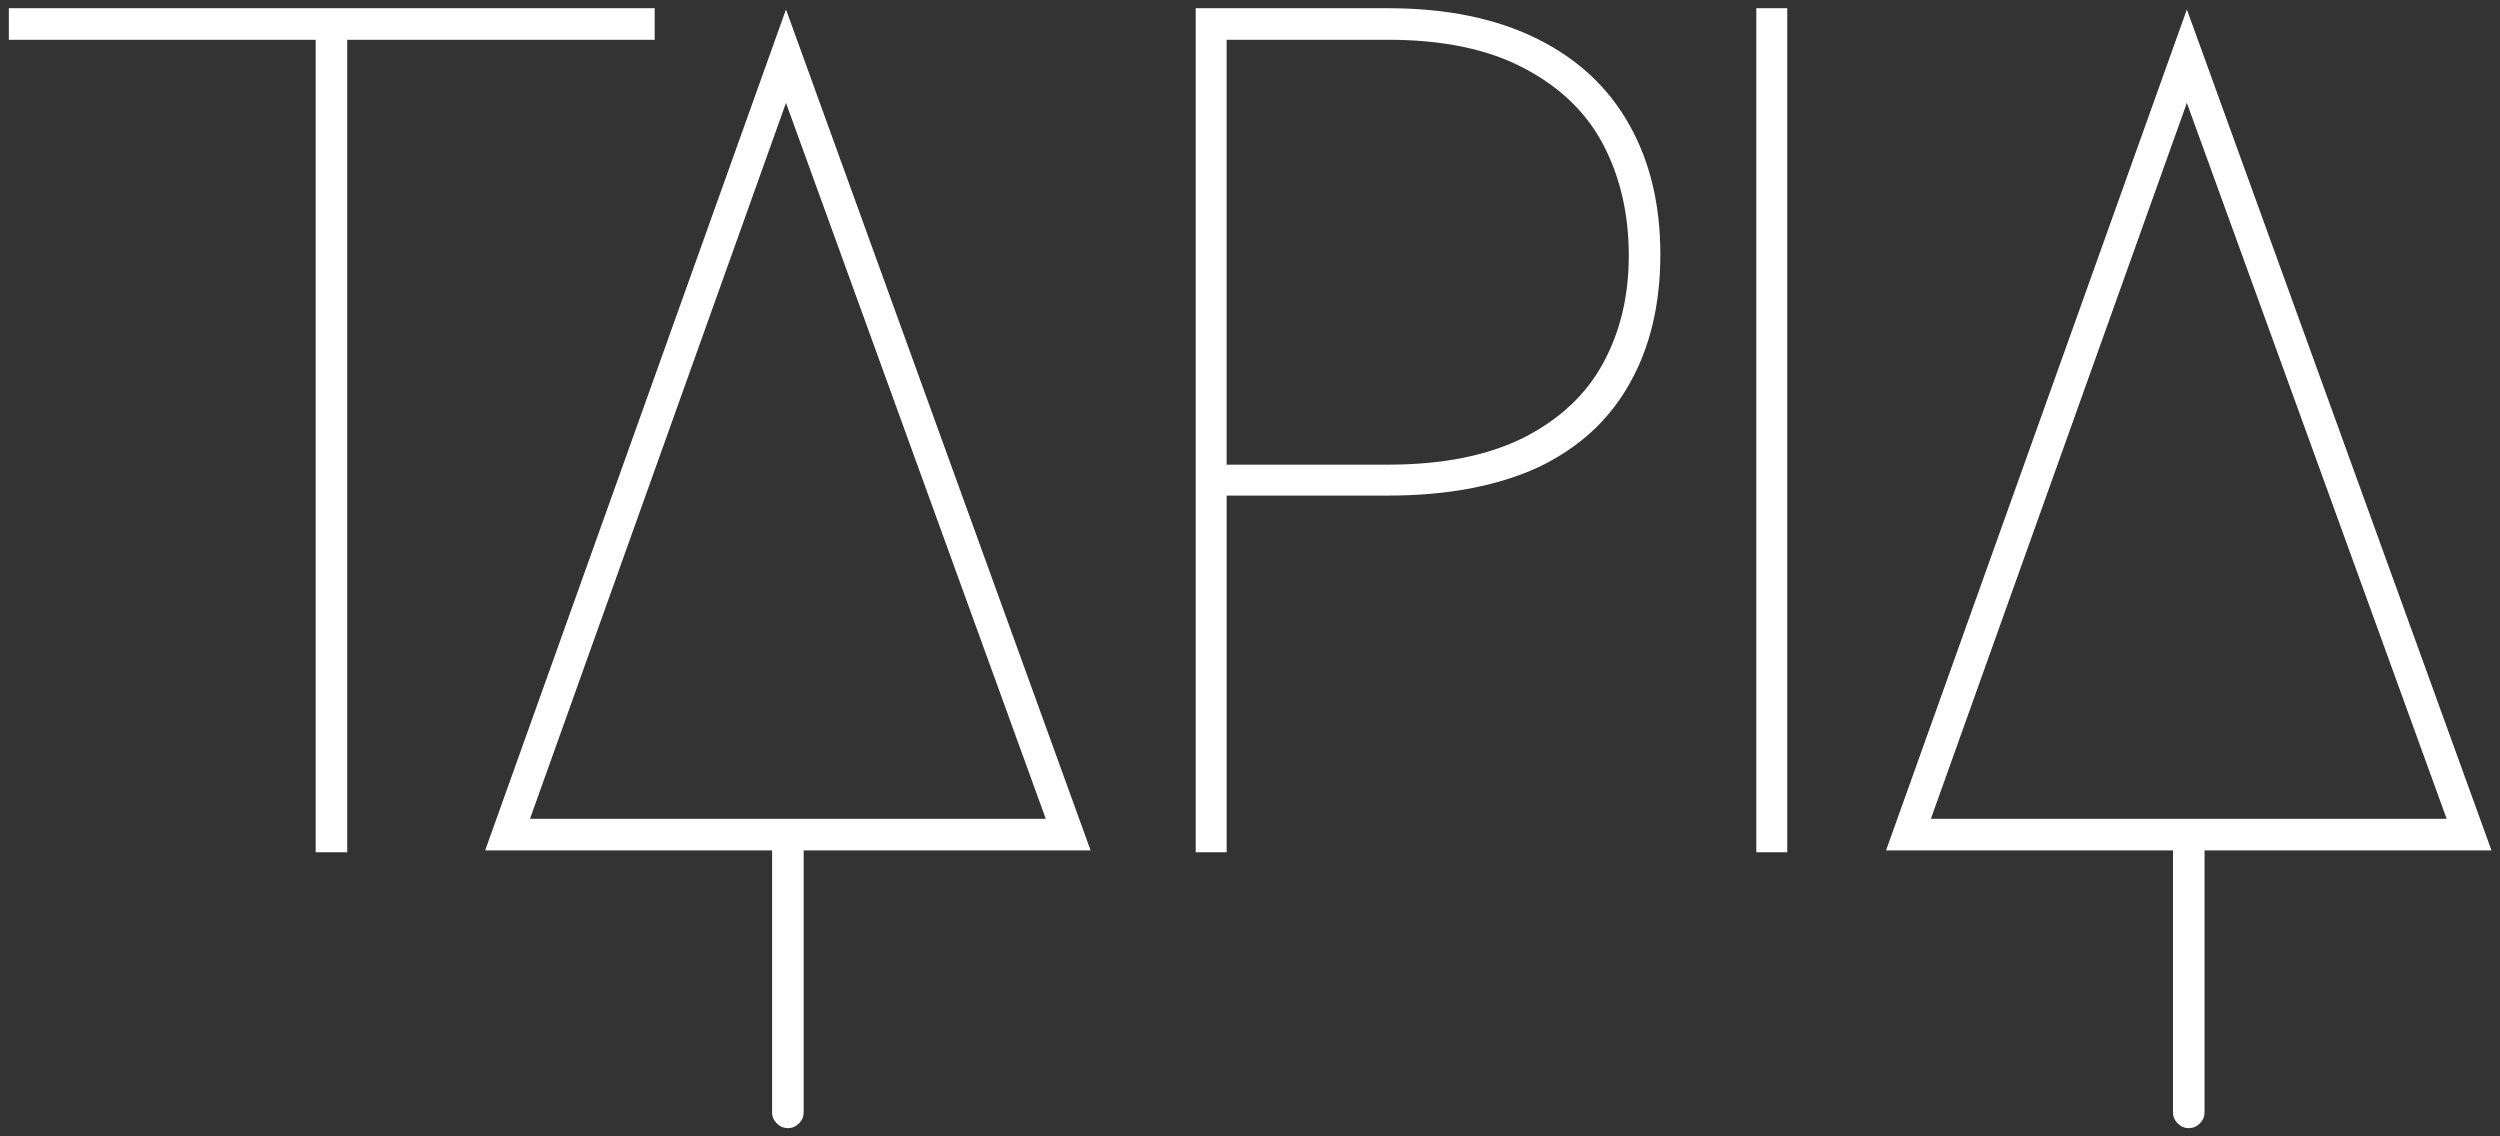 <?xml version="1.0" encoding="utf-8"?>
<!-- Generator: Adobe Illustrator 16.0.0, SVG Export Plug-In . SVG Version: 6.00 Build 0)  -->
<!DOCTYPE svg PUBLIC "-//W3C//DTD SVG 1.1//EN" "http://www.w3.org/Graphics/SVG/1.1/DTD/svg11.dtd">
<svg version="1.1" id="Layer_1" xmlns="http://www.w3.org/2000/svg" xmlns:xlink="http://www.w3.org/1999/xlink" x="0px" y="0px"
	 width="198px" height="90px" viewBox="0 0 198 90" enable-background="new 0 0 198 90" xml:space="preserve">
<rect x="0" y="0" width="198" height="90" fill="#333333" stroke="none"/>
<g>
	<path fill-rule="evenodd" clip-rule="evenodd" fill="#FFFFFF" d="M41.975,64.85h40.85L62.25,8.15L41.975,64.85z M61.15,67.35
		H38.425L62.25,0.75l24.125,66.6H63.65V88.1c-0.003,0.343-0.128,0.634-0.375,0.875c-0.241,0.247-0.533,0.372-0.875,0.375
		c-0.342-0.003-0.634-0.128-0.875-0.375c-0.247-0.241-0.372-0.532-0.375-0.875V67.35z M109.95,0.65c4.633,0,8.583,0.817,11.85,2.45
		c3.2,1.6,5.617,3.867,7.25,6.8c1.634,2.9,2.45,6.317,2.45,10.25c0,3.967-0.816,7.383-2.45,10.25c-1.6,2.867-4,5.067-7.2,6.6
		c-3.267,1.5-7.233,2.25-11.899,2.25h-12.8V67.5H94.7V0.65H109.95z M139.1,0.65h2.45V67.5h-2.45V0.65z M97.15,3.15V36.8h12.8
		c4.3,0,7.883-0.716,10.75-2.15c2.866-1.467,4.967-3.45,6.3-5.95c1.333-2.467,2-5.284,2-8.45c0-3.267-0.667-6.183-2-8.75
		s-3.434-4.6-6.3-6.1c-2.834-1.5-6.417-2.25-10.75-2.25H97.15z M0.7,3.15v-2.5h51.15v2.5H27.5V67.5H25V3.15H0.7z M152.925,64.85
		h40.851L173.2,8.15L152.925,64.85z M172.1,67.35h-22.725L173.2,0.75l24.125,66.6H174.6V88.1c-0.003,0.343-0.128,0.634-0.375,0.875
		c-0.241,0.247-0.532,0.372-0.875,0.375c-0.342-0.003-0.634-0.128-0.875-0.375c-0.247-0.241-0.372-0.532-0.375-0.875V67.35z"/>
</g>
</svg>
